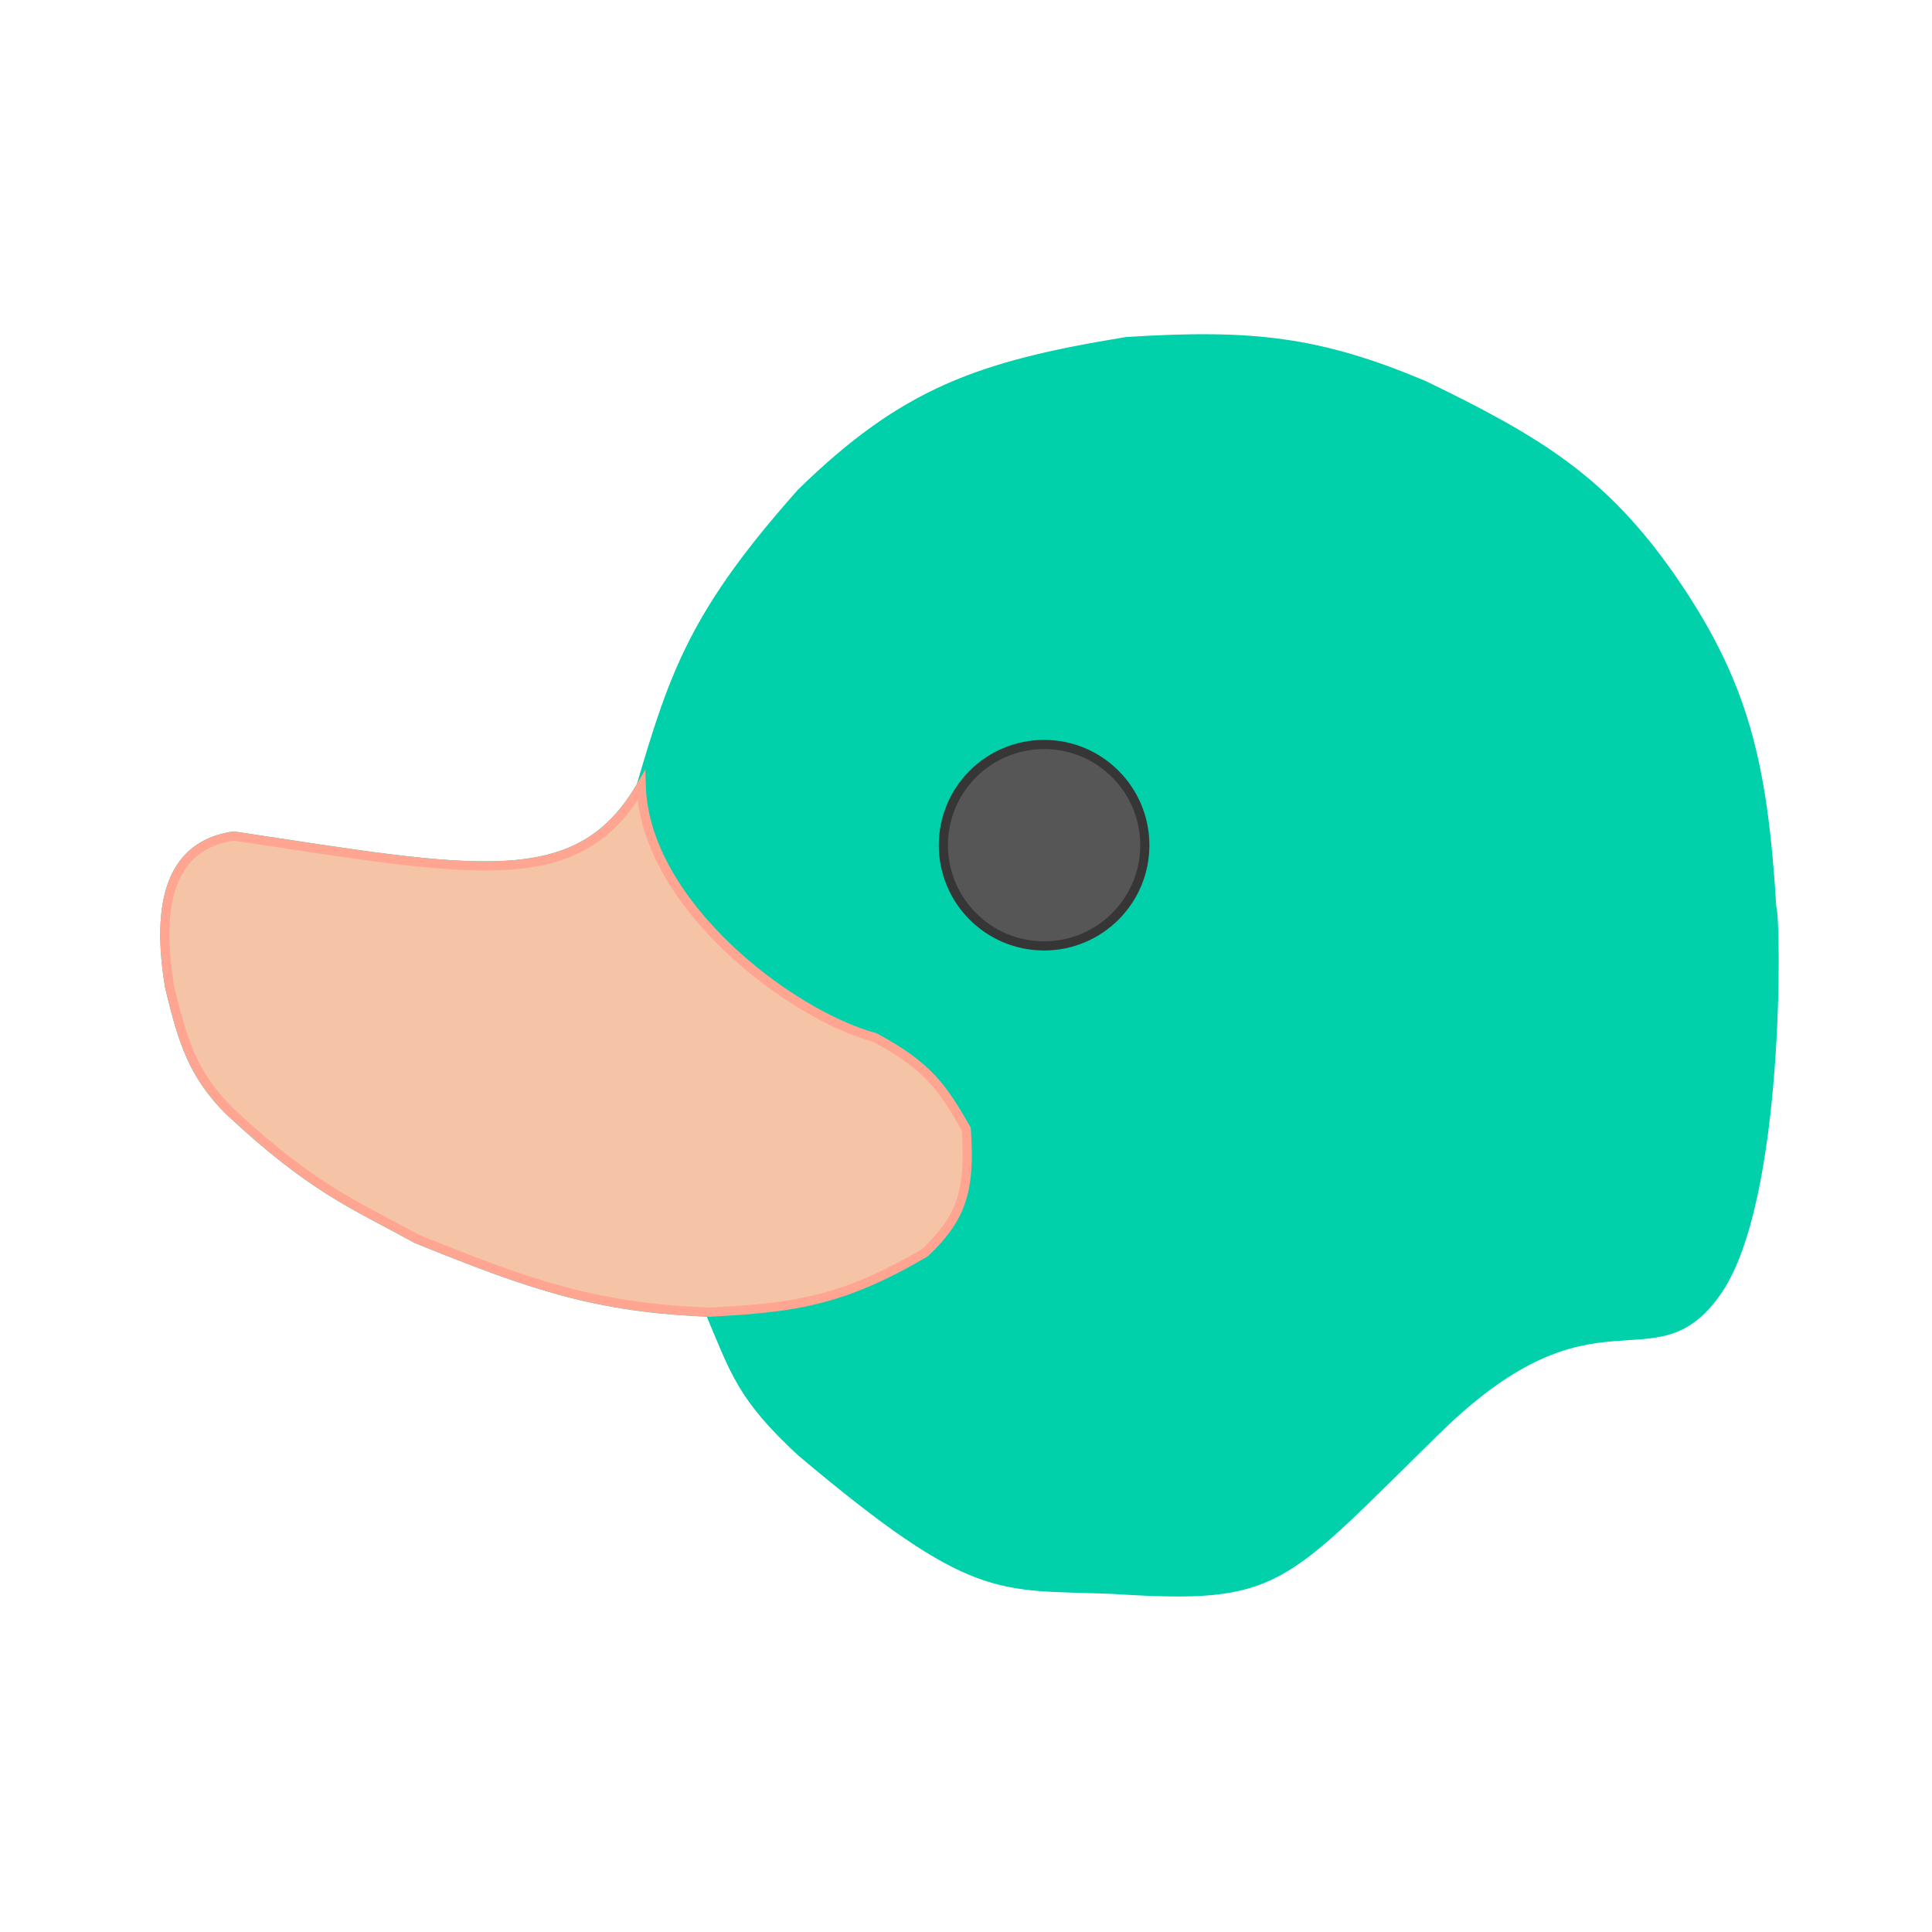 <svg width="211" height="211" viewBox="0 0 211 211" fill="none" xmlns="http://www.w3.org/2000/svg">
<path d="M25.529 91.306C51.876 95.271 63.152 97.734 70.028 85.806C73.673 73.297 76.026 66.74 87.528 53.806C98.772 42.837 106.953 39.929 123.028 37.306C136.866 36.42 144.165 37.296 155.5 42.074C168.255 48.233 175.175 52.57 182.5 63.074C190.515 74.656 192.526 83.324 193.5 99.074C194 100.074 194.5 131.074 187.5 141.074C180.5 151.074 174.279 139.171 157 156.074C139.721 172.976 139.744 174.739 121.5 173.574C109 173.074 106.5 174.574 87.5 158.574C81 152.574 80.257 149.774 77.528 143.306C65.046 142.827 58.036 140.361 45.529 135.306C38.533 131.469 34.098 129.788 25.029 121.306C21.029 117.306 19.948 113.67 18.529 107.806C17.029 98.806 18.529 92.306 25.529 91.306Z" fill="#00D1AB"/>
<path d="M70.028 85.806C63.152 97.734 51.876 95.271 25.529 91.306C18.529 92.306 17.029 98.806 18.529 107.806C19.948 113.67 21.029 117.306 25.029 121.306C34.098 129.788 38.533 131.469 45.529 135.306C58.036 140.361 65.046 142.827 77.528 143.306M70.028 85.806C73.673 73.297 76.026 66.74 87.528 53.806C98.772 42.837 106.953 39.929 123.028 37.306C136.866 36.42 144.165 37.296 155.5 42.074C168.255 48.233 175.175 52.57 182.5 63.074C190.515 74.656 192.526 83.324 193.5 99.074C194 100.074 194.5 131.074 187.5 141.074C180.5 151.074 174.279 139.171 157 156.074C139.721 172.976 139.744 174.739 121.5 173.574C109 173.074 106.5 174.574 87.5 158.574C81 152.574 80.257 149.774 77.528 143.306M70.028 85.806C70.408 98.798 86.366 110.837 95.528 113.306C101.389 116.438 102.989 118.86 105.529 123.306C106.014 130.225 104.91 133.092 101.029 136.806C91.943 142.131 86.773 142.81 77.528 143.306" stroke="#00D1AB"/>
<circle cx="114.029" cy="92.306" r="11" fill="#565656" stroke="#363636"/>
<path d="M70.028 85.806C63.152 97.734 51.876 95.271 25.529 91.306C18.529 92.306 17.029 98.806 18.529 107.806C19.948 113.67 21.029 117.306 25.029 121.306C34.098 129.788 38.533 131.469 45.529 135.306C58.036 140.361 65.046 142.827 77.528 143.306C86.773 142.81 91.943 142.131 101.029 136.806C104.91 133.092 106.014 130.225 105.529 123.306C102.989 118.86 101.389 116.437 95.528 113.306C86.366 110.837 70.408 98.798 70.028 85.806Z" fill="#F5C4A6" stroke="#FFA592"/>
</svg>

